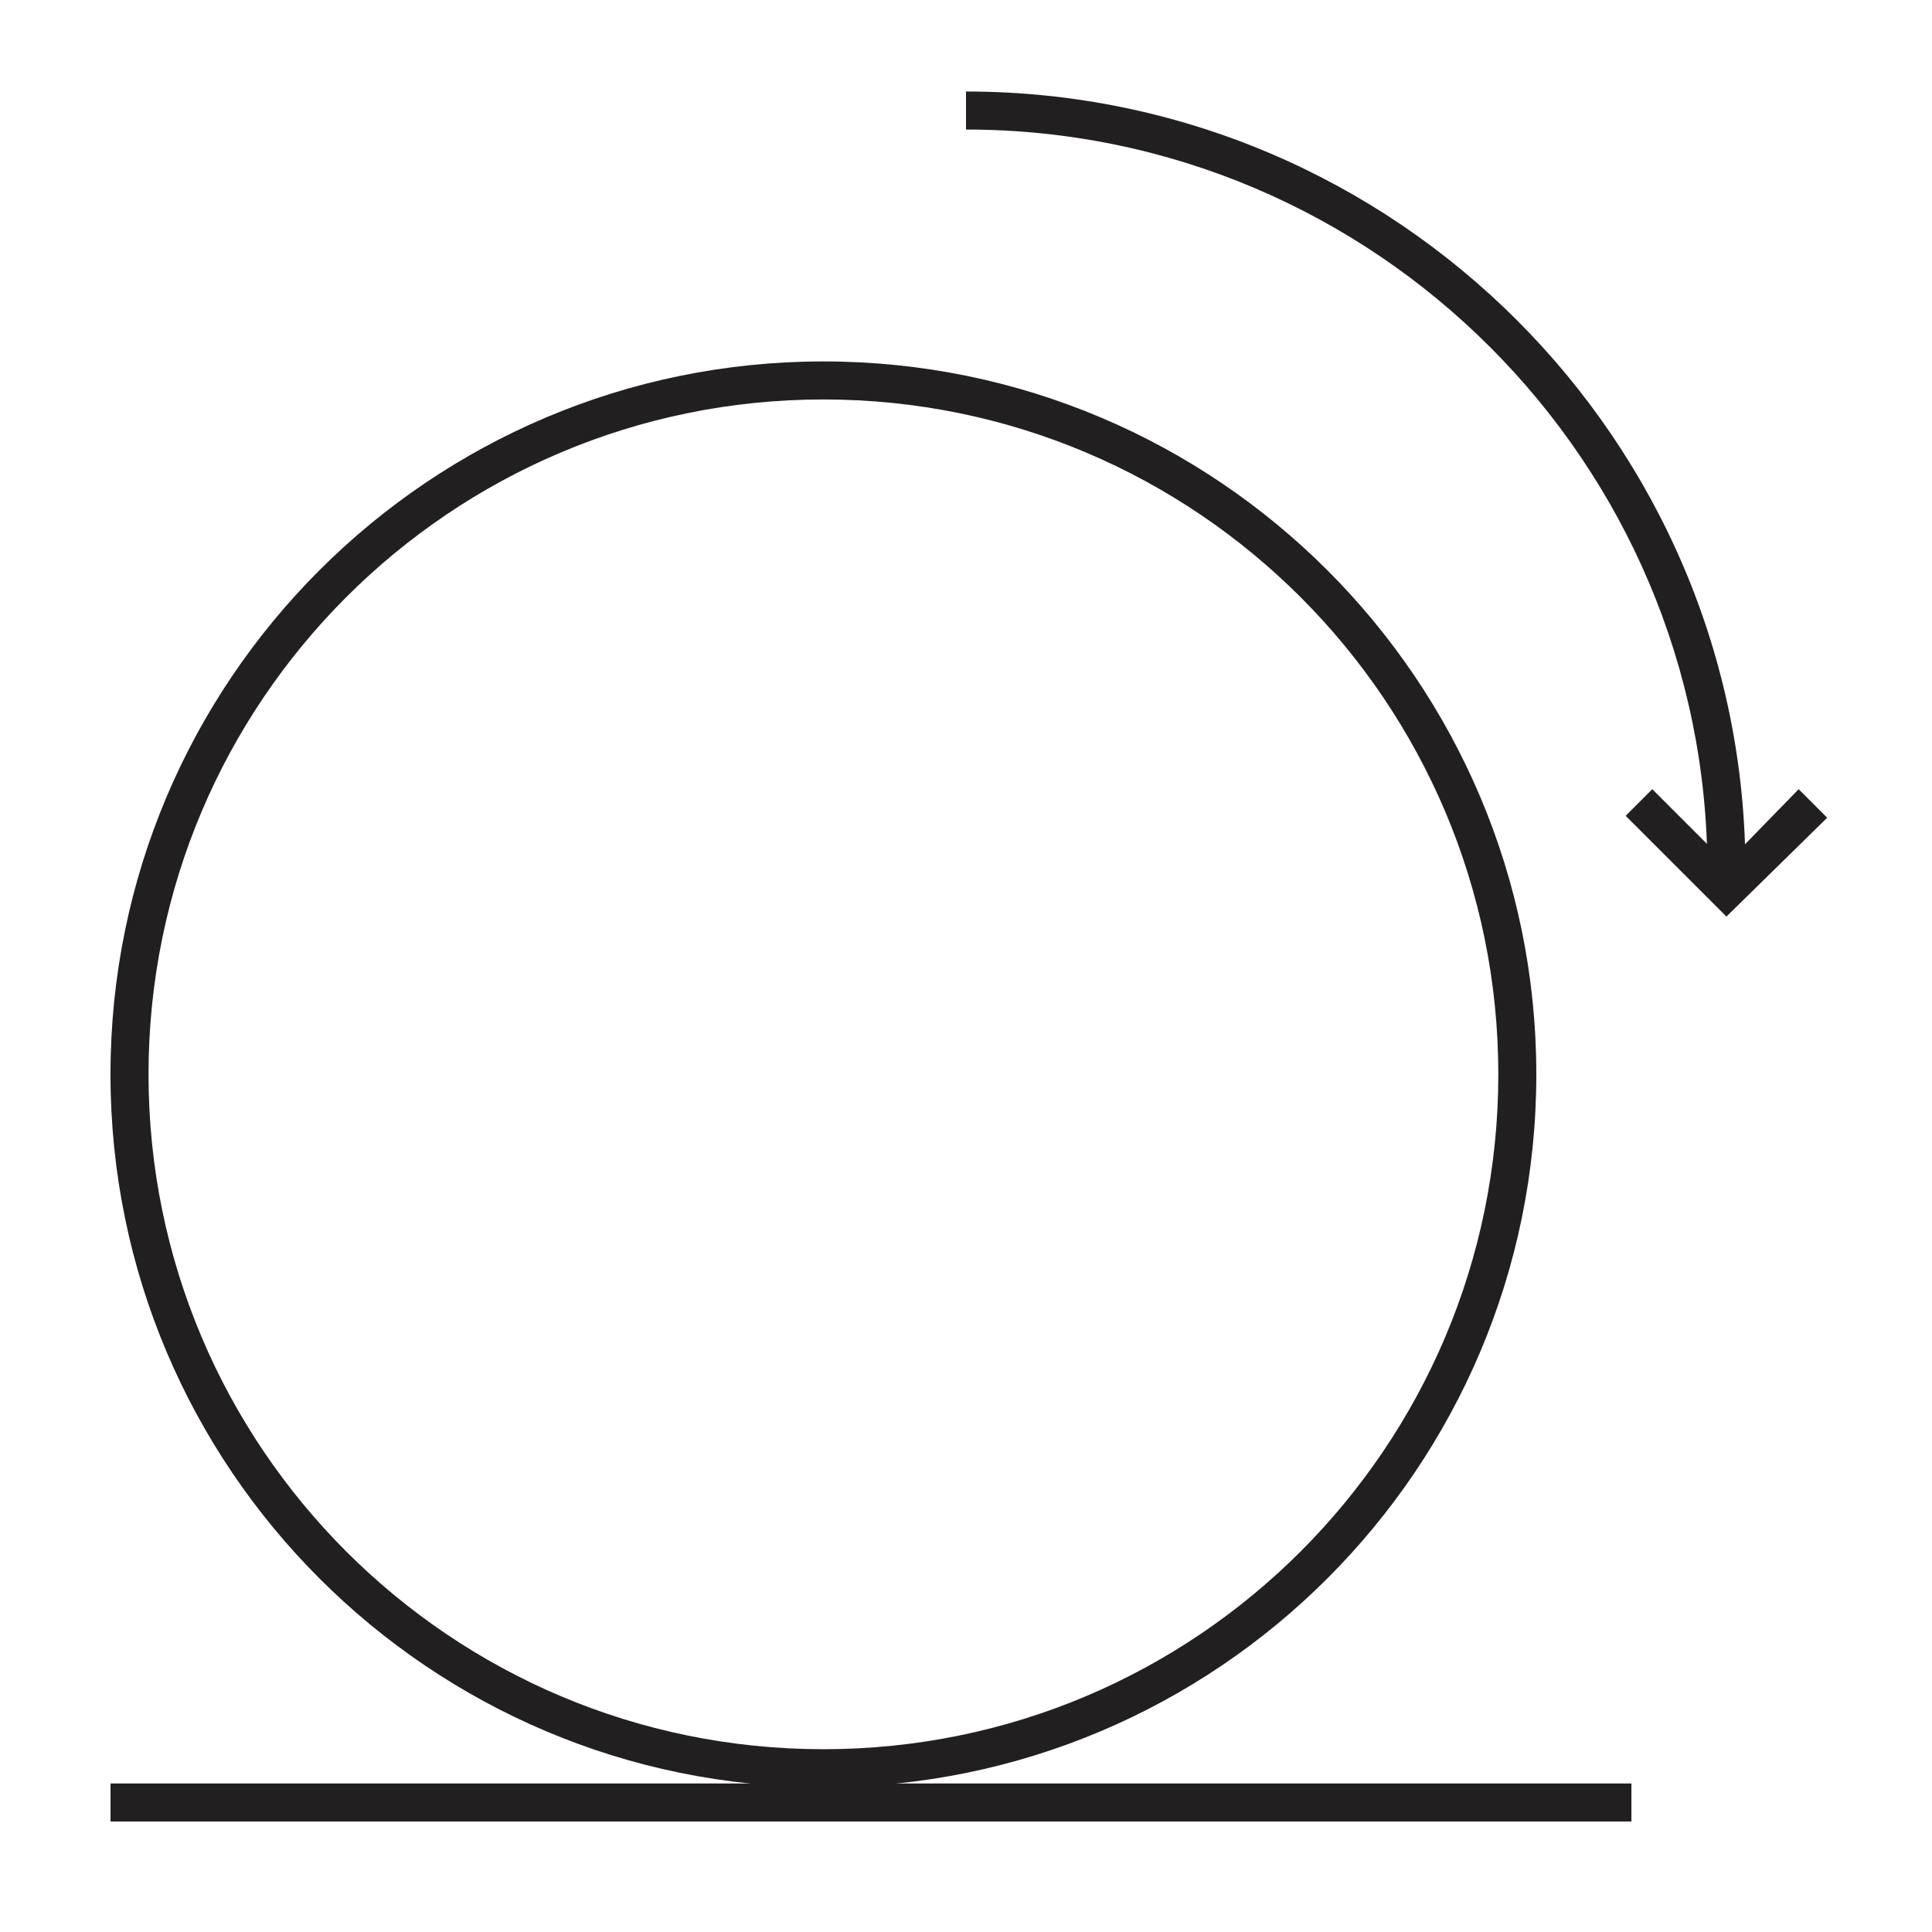 <?xml version="1.0" encoding="UTF-8"?>
<!-- Uploaded to: ICON Repo, www.svgrepo.com, Generator: ICON Repo Mixer Tools -->
<svg width="800px" height="800px" version="1.1" viewBox="144 144 512 512" xmlns="http://www.w3.org/2000/svg">
 <g fill="#221f20">
  <path d="m362.21 249.86c98.75 0 178.86 80.105 178.86 178.85s-80.105 178.85-178.85 178.85c-98.75 0-178.86-80.105-178.86-178.85s80.105-178.85 178.85-178.85m0-10.078c-104.29 0-188.93 84.641-188.93 188.93 0 104.29 84.641 188.93 188.93 188.93 104.29 0 188.93-84.641 188.93-188.93 0-104.29-84.641-188.93-188.93-188.93z"/>
  <path d="m606.56 374.81h-10.078c0.004-108.32-88.164-196.48-196.48-196.48v-10.078c113.86 0 206.56 92.699 206.56 206.56z"/>
  <path d="m601.52 386.9-26.703-26.699 7.055-7.055 19.648 19.648 19.145-19.648 7.555 7.559z"/>
  <path d="m173.29 616.64h403.05v10.078h-403.05z"/>
 </g>
</svg>
